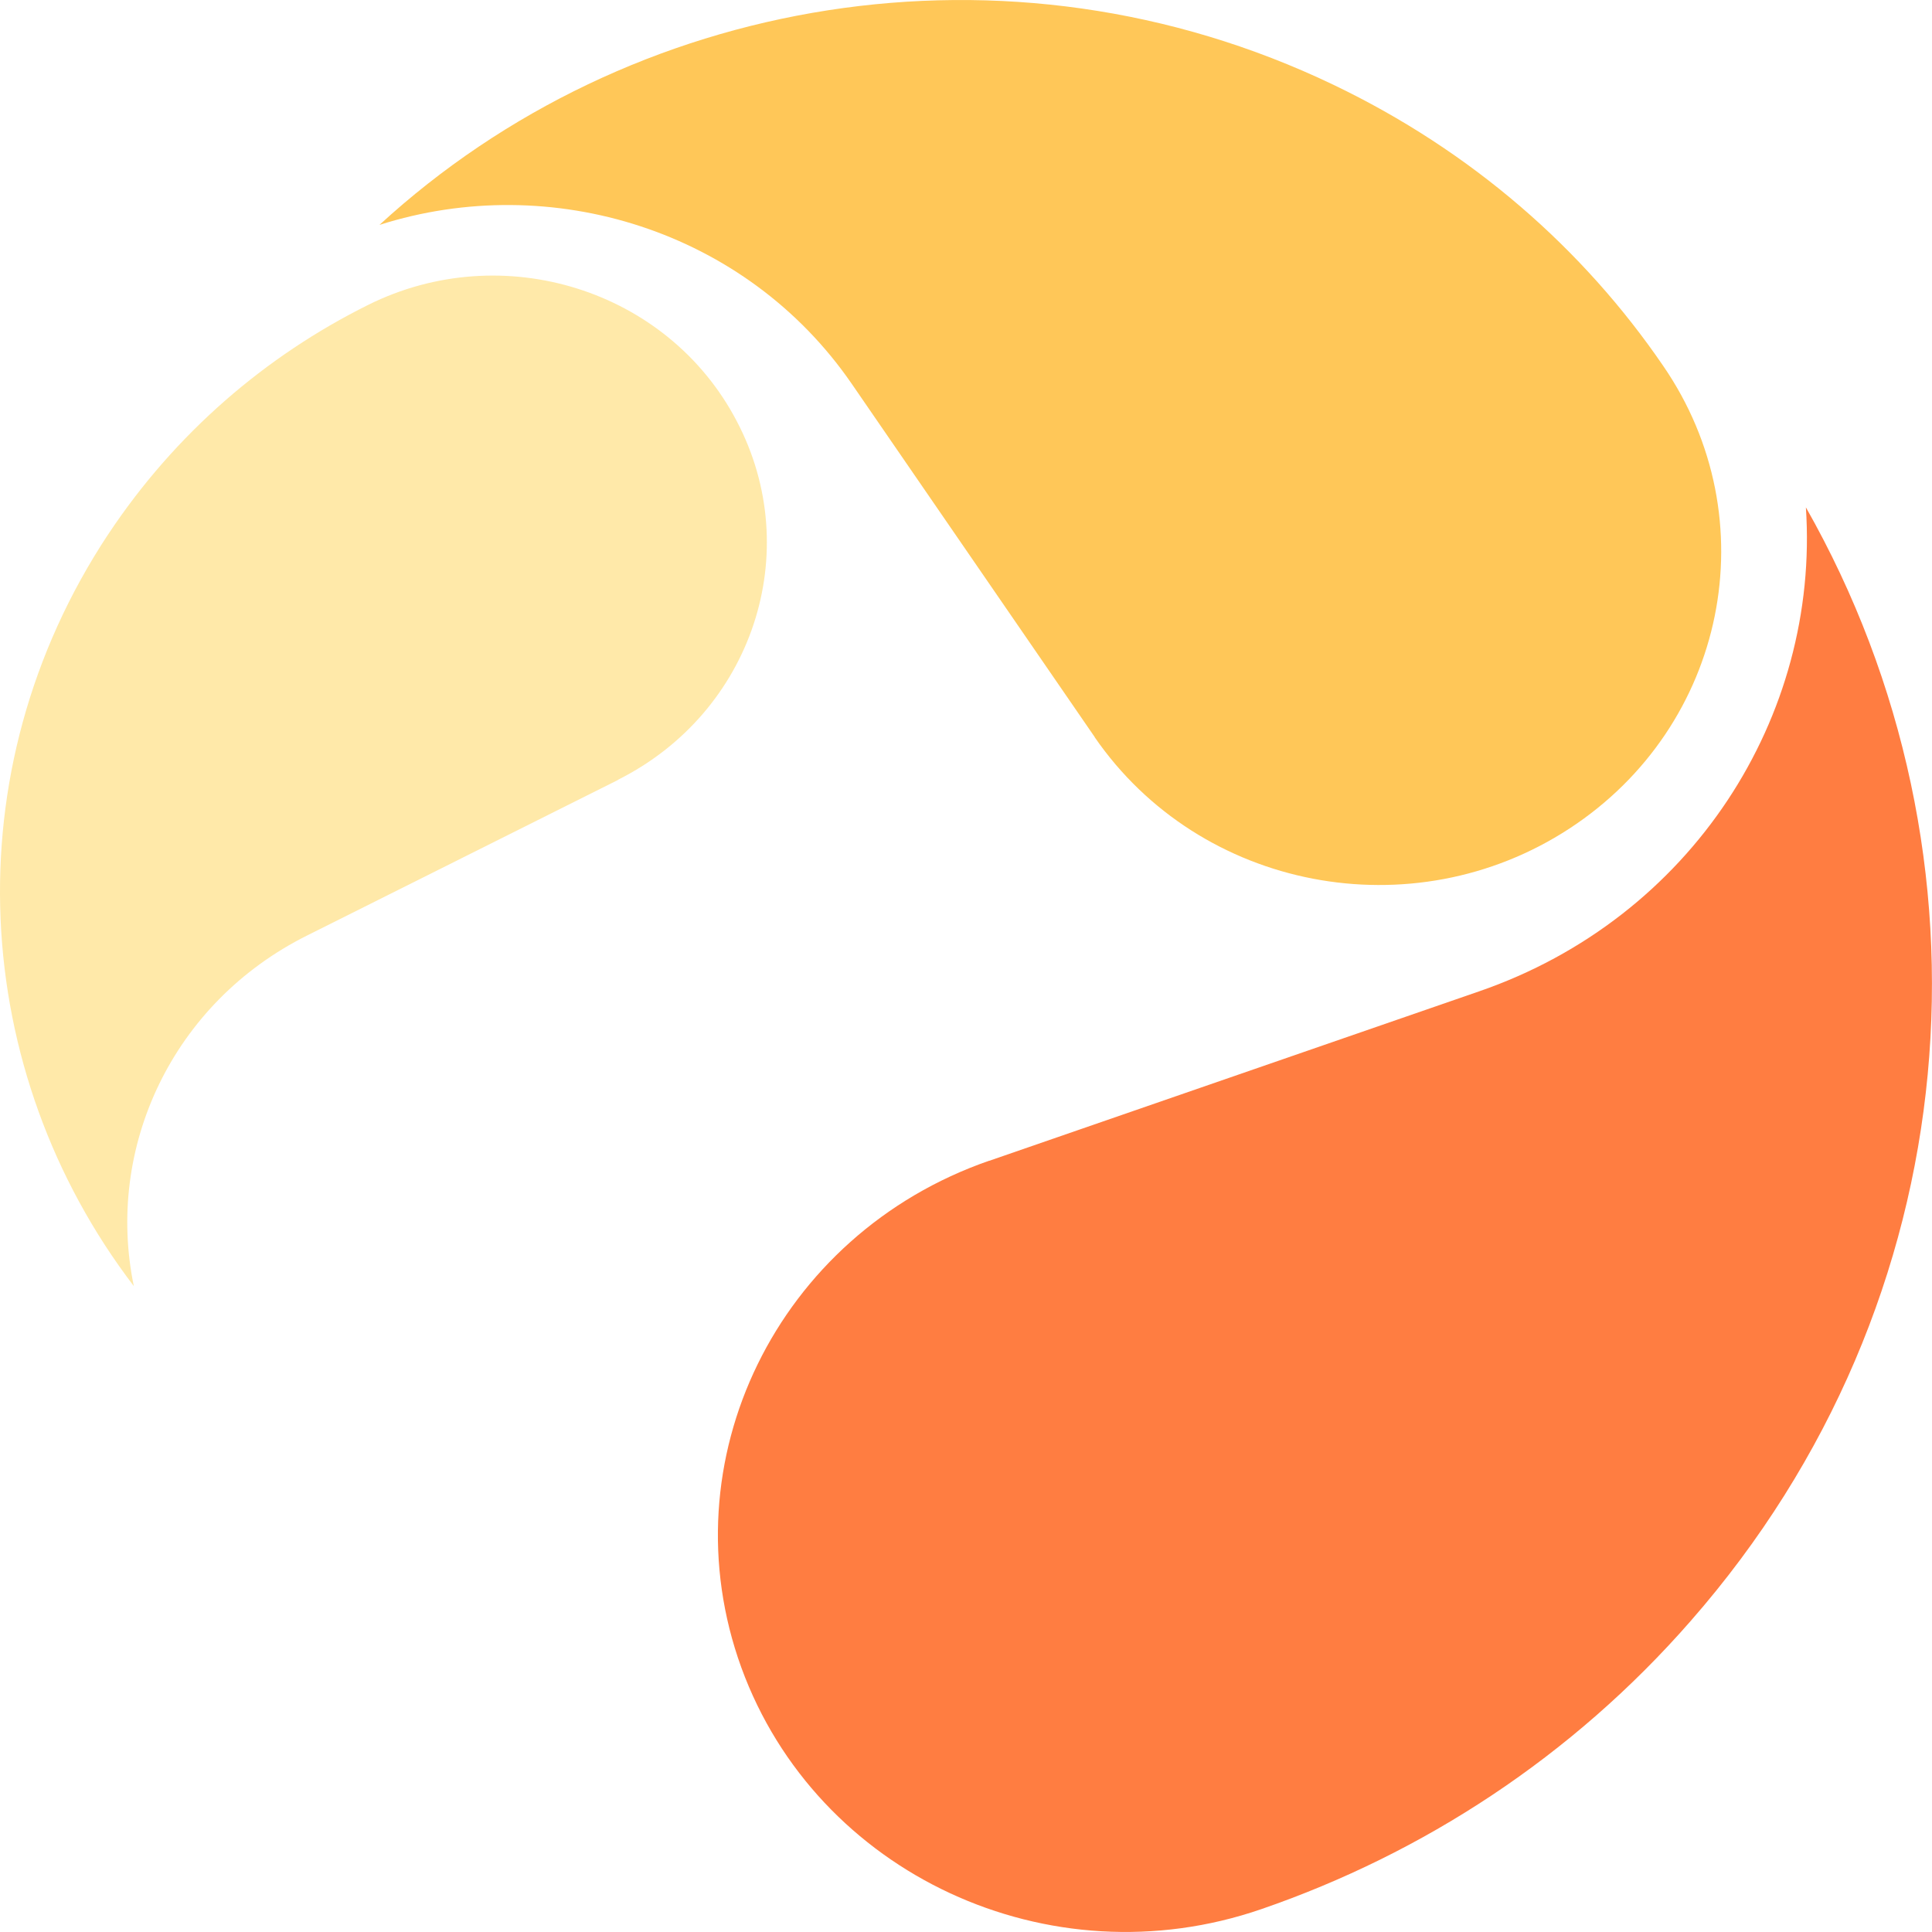 <svg xmlns="http://www.w3.org/2000/svg" version="1.1" xmlns:xlink="http://www.w3.org/1999/xlink" xmlns:svgjs="http://svgjs.dev/svgjs" width="512" height="512"><svg id="SvgjsSvg1002" data-name="Calque 1" xmlns="http://www.w3.org/2000/svg" viewBox="0 0 512 512">
  <defs>
    <style>
      .cls-1 {
        fill: #ffc758;
      }

      .cls-2 {
        fill: #ffe9a9;
      }

      .cls-3 {
        fill: #ff7d41;
      }
    </style>
  </defs>
  <path class="cls-3" d="M448.08,429.54c-31.51,36.07-71.03,61.66-113.78,76.39h0c-56.2,19.39-117.89-9.27-137.83-63.99-19.89-54.77,9.51-114.85,65.65-134.33h.08l129.75-44.88c56.38-19.44,90.33-72.76,86.63-128.27,52.39,92.24,43.86,210.21-30.51,295.09Z"></path>
  <path class="cls-1" d="M353.35,22.46c36.69,17.57,66.24,43.53,87.4,74.48h0c27.93,40.6,16.77,95.46-24.83,122.63-41.59,27.17-97.89,16.31-125.81-24.19v-.05l-64.41-93.64c-28.01-40.69-79.61-56.59-125.14-42.09C166.67-1.13,266.99-18.93,353.35,22.46Z"></path>
  <path class="cls-2" d="M28.68,141.59c17.75-26.76,41.68-47.26,68.87-60.78h0c35.66-17.76,79.41-4.1,97.65,30.71,18.33,34.73,4.19,77.28-31.43,95.13v.05l-82.35,41.2c-35.8,17.85-53.57,56.31-45.95,92.94-43.42-56.86-48.49-136.19-6.79-199.26Z"></path>
</svg><style>@media (prefers-color-scheme: light) { :root { filter: none; } }
@media (prefers-color-scheme: dark) { :root { filter: none; } }
</style></svg>